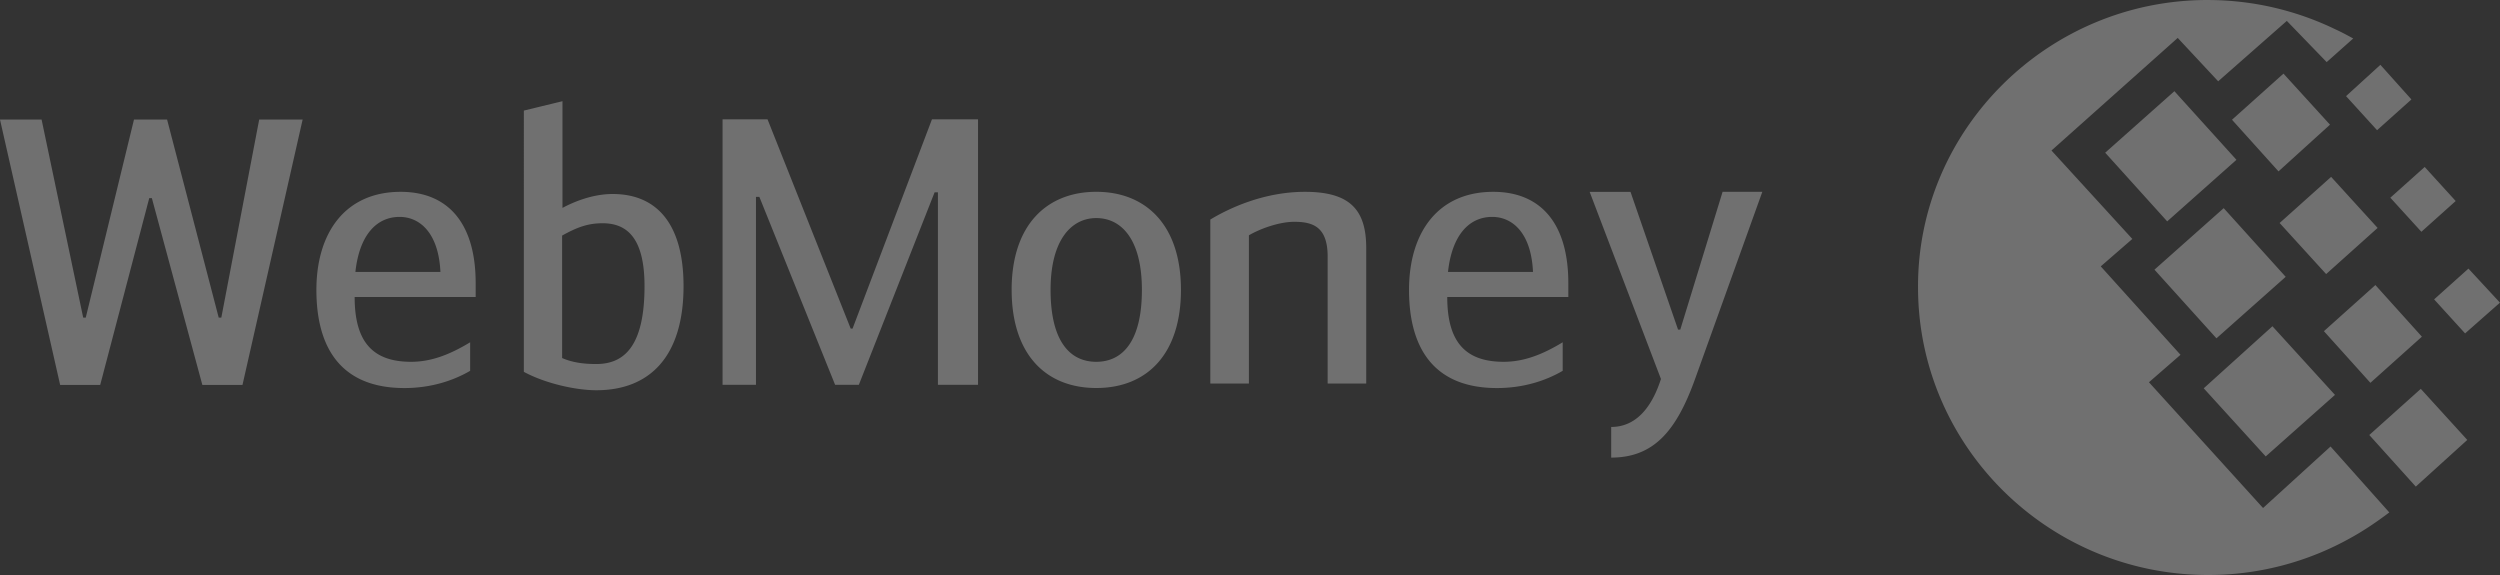 <svg width="100" height="23" fill="none" xmlns="http://www.w3.org/2000/svg"><rect width="100%" height="100%" fill="#333333" stroke="none"/><path d="M88.305.001c1.816 0 3.544.418 5.094 1.164.243.11.488.242.73.374l-1.062.945L91.473.836l-2.746 2.416-1.618-1.735-5.05 4.504 3.234 3.537-1.263 1.097 3.19 3.537-1.262 1.098 4.564 5.03 2.7-2.46 2.35 2.637c-.466.351-.975.704-1.529 1.01A11.639 11.639 0 0188.327 23c-6.401 0-11.606-5.16-11.606-11.51C76.699 5.187 81.904 0 88.305 0v.001zm-2.127 10.786l2.77-2.461 2.48 2.747-2.77 2.46-2.48-2.747zm1.971 4.745l2.748-2.482 2.502 2.746-2.77 2.461-2.48-2.725zm-3.941-9.424l2.768-2.46 2.482 2.745-2.77 2.462-2.48-2.747zM89.28 4.79l2.059-1.845L93.2 4.987 91.14 6.855l-1.86-2.065h.001zm3.676 8.457l2.06-1.845 1.86 2.065-2.06 1.846-1.86-2.066zm1.816 4.153l2.06-1.846 1.86 2.043-2.06 1.867-1.86-2.064zm.842-9.492l1.374-1.229 1.24 1.362-1.373 1.23-1.242-1.363zm-1.772-4.063l1.374-1.252 1.241 1.385-1.374 1.23-1.24-1.362-.001-.001zm3.523 8.13l1.373-1.231 1.261 1.362-1.395 1.23-1.24-1.362zm-6.18-3.055l2.06-1.845 1.86 2.042-2.059 1.846-1.861-2.043zm-85.11-.996H5.97l-1.962 7.474H2.406L-.001 4.78h1.664l1.664 7.923h.103L5.36 4.78h1.323l2.065 7.923h.105l1.515-7.923h1.738L9.699 15.398H8.094l-2.02-7.474zm8.142 2.953h3.4c-.074-1.572-.832-2.201-1.634-2.201-.907 0-1.604.705-1.767 2.201zm4.589 2.816v1.14c-.67.39-1.56.689-2.63.689-2.497 0-3.52-1.559-3.52-3.925 0-2.277 1.144-3.924 3.371-3.924 1.857 0 3 1.213 3 3.654v.554h-4.841c0 1.797.726 2.591 2.257 2.591.803 0 1.546-.286 2.362-.78v.001zm3.678.628c.475.21.996.24 1.367.24 1.1 0 1.93-.69 1.93-3.116 0-1.902-.683-2.515-1.677-2.515-.595 0-1.026.164-1.619.493V14.321zm.015-6.005c.446-.24 1.203-.556 2.005-.556 1.842 0 2.838 1.289 2.838 3.685 0 2.8-1.338 4.165-3.49 4.165-.789 0-2.007-.256-2.898-.736V4.423l1.545-.375v4.268zm11.53 4.829h.073l3.177-8.373h1.842v10.62h-1.604V7.693h-.133l-3.03 7.699h-.95l-3.03-7.518h-.135v7.518h-1.337V4.772h1.799l3.327 8.373zm11.647-1.548c0-2.02-.816-2.874-1.826-2.874-.98 0-1.827.853-1.827 2.874 0 2.052.773 2.875 1.827 2.875 1.054 0 1.826-.823 1.826-2.875zm-5.211 0c0-2.622 1.426-3.925 3.386-3.925 1.962 0 3.387 1.303 3.387 3.924 0 2.56-1.35 3.924-3.386 3.924s-3.386-1.364-3.386-3.924h-.001zm7.947-2.815c.67-.404 2.08-1.109 3.787-1.109 1.783 0 2.45.703 2.45 2.245v5.423h-1.543v-5.076c0-1.184-.578-1.393-1.337-1.393-.593 0-1.352.27-1.813.54v5.93h-1.544V8.78zm9.508 2.095h3.4c-.072-1.572-.83-2.201-1.633-2.201-.906 0-1.604.705-1.767 2.201zm4.588 2.816v1.14c-.668.39-1.559.689-2.63.689-2.492 0-3.517-1.559-3.517-3.925 0-2.277 1.142-3.924 3.37-3.924 1.856 0 3.002 1.213 3.002 3.654v.554H57.89c0 1.797.726 2.591 2.256 2.591.802 0 1.547-.286 2.361-.78v.001zm6.395-6.02h1.59l-2.69 7.486c-.742 2.067-1.647 3.145-3.355 3.145v-1.226c1.01 0 1.633-.808 1.99-1.918l-2.852-7.486h1.634l1.902 5.51h.089l1.692-5.51z" fill="#fff" opacity=".3"/></svg>